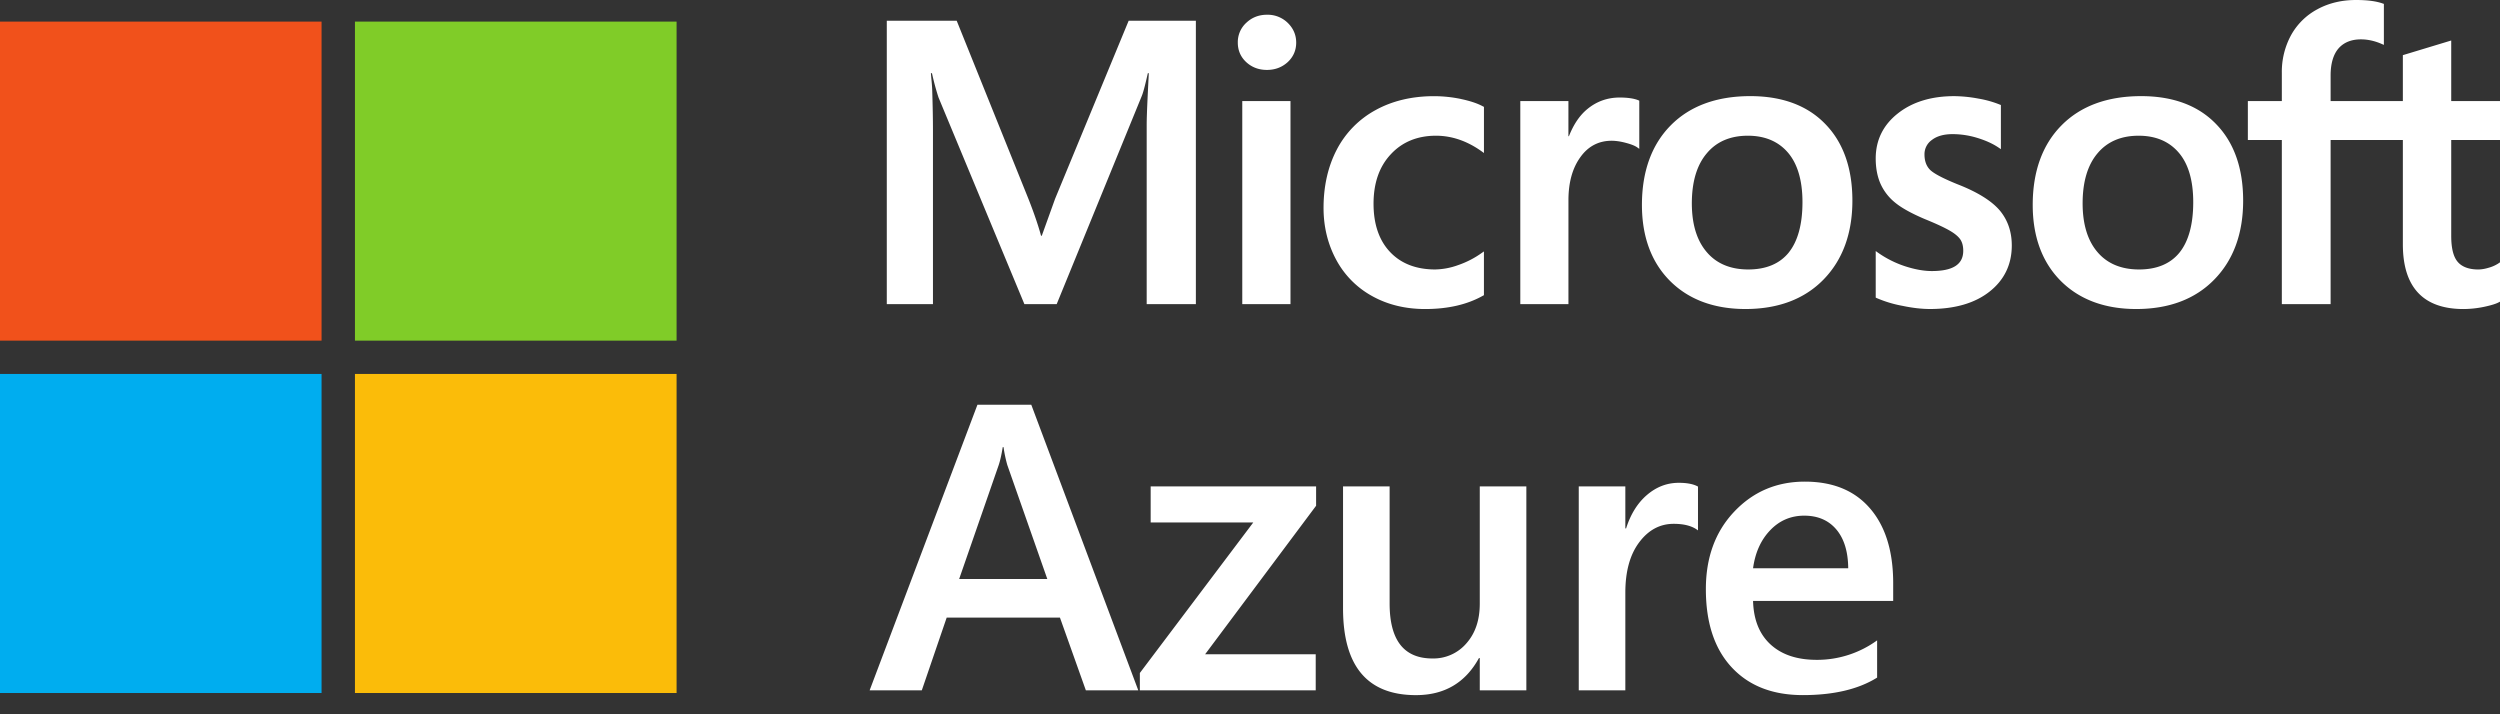 <svg width="98" height="28" fill="none" xmlns="http://www.w3.org/2000/svg"><rect width="100%" height="100%" fill="#333333" stroke="none"/><path d="m41.363 7.783-.525 1.459h-.029c-.092-.343-.25-.827-.493-1.443L37.503.814h-2.741v11.108h1.81v-6.83c0-.42-.01-.93-.028-1.513-.007-.296-.043-.53-.052-.71h.041c.07.32.155.638.256.95l3.367 8.103h1.266l3.343-8.178c.072-.185.156-.55.23-.875h.038c-.04.809-.08 1.547-.083 1.995v7.058h1.928V.814h-2.635l-2.88 6.97Zm7.334 4.139h1.89v-7.96h-1.89v7.96ZM49.663.578c-.312 0-.584.104-.805.312a1.025 1.025 0 0 0-.336.78c0 .306.112.563.332.767.221.203.493.304.809.304.317 0 .589-.101.813-.304.22-.204.335-.461.335-.767 0-.298-.11-.557-.33-.772a1.123 1.123 0 0 0-.818-.32ZM57.27 3.88a5.246 5.246 0 0 0-1.058-.11c-.863 0-1.636.184-2.294.548a3.71 3.71 0 0 0-1.514 1.543c-.345.66-.521 1.429-.521 2.29 0 .751.173 1.44.505 2.048a3.52 3.52 0 0 0 1.414 1.415c.602.332 1.294.5 2.065.5.897 0 1.66-.178 2.275-.528l.028-.014V9.855l-.08.057a3.618 3.618 0 0 1-.925.478 2.774 2.774 0 0 1-.905.173c-.742 0-1.338-.229-1.767-.683-.431-.453-.65-1.091-.65-1.892 0-.809.224-1.461.68-1.944.447-.481 1.043-.724 1.768-.724.62 0 1.226.207 1.8.62l.08.058v-1.81l-.03-.013c-.214-.12-.51-.218-.871-.294Zm6.22-.057c-.477 0-.9.152-1.261.448-.32.262-.55.622-.727 1.068h-.02V3.962h-1.886v7.96h1.887V7.85c0-.695.156-1.262.47-1.692.304-.425.717-.64 1.22-.64.17 0 .359.028.567.084.204.054.353.114.44.176l.08.057V3.947l-.029-.014c-.176-.073-.427-.11-.74-.11m6.629 6.076c-.357.44-.89.664-1.589.664-.692 0-1.24-.227-1.623-.677-.392-.453-.588-1.097-.588-1.914 0-.845.196-1.505.588-1.964.383-.458.924-.688 1.608-.688.662 0 1.19.22 1.568.658.379.44.573 1.094.573 1.948 0 .863-.182 1.529-.538 1.973Zm-1.507-6.131c-1.319 0-2.369.386-3.119 1.145-.749.756-1.13 1.808-1.13 3.12 0 1.247.372 2.249 1.102 2.98.73.73 1.727 1.1 2.957 1.1 1.28 0 2.314-.388 3.064-1.16.746-.768 1.127-1.806 1.127-3.089 0-1.265-.355-2.276-1.06-3-.701-.728-1.69-1.096-2.94-1.096Zm8.189 3.482c-.596-.237-.977-.435-1.134-.584-.151-.147-.228-.352-.228-.612a.68.68 0 0 1 .292-.569c.196-.151.468-.227.81-.227.32 0 .648.049.97.148.32.098.61.226.846.389l.077.052V4.116l-.032-.012a4.043 4.043 0 0 0-.855-.24 5.368 5.368 0 0 0-.942-.095c-.902 0-1.646.23-2.212.679-.574.452-.866 1.047-.866 1.766 0 .375.064.705.187.987a2 2 0 0 0 .573.741c.25.207.64.423 1.16.644.436.177.758.327.966.446.203.115.344.232.425.346.079.113.12.264.12.451 0 .536-.404.796-1.234.796-.31 0-.662-.063-1.047-.188a4.022 4.022 0 0 1-1.07-.539l-.08-.057v1.825l.029.014a4.61 4.61 0 0 0 1.016.308c.4.085.766.125 1.079.125.981 0 1.768-.23 2.338-.682.58-.457.872-1.065.872-1.81 0-.535-.159-.995-.468-1.367-.312-.369-.846-.706-1.592-1.004Zm8.636 2.649c-.356.44-.89.664-1.586.664-.694 0-1.243-.227-1.627-.677-.39-.453-.586-1.097-.586-1.914 0-.845.196-1.505.586-1.964.384-.458.925-.688 1.609-.688.666 0 1.19.22 1.568.658.381.44.573 1.094.573 1.948 0 .863-.181 1.529-.537 1.973Zm-1.503-6.131c-1.322 0-2.373.386-3.122 1.145-.75.756-1.13 1.808-1.13 3.12 0 1.247.372 2.249 1.101 2.98.73.73 1.727 1.1 2.956 1.1 1.285 0 2.316-.388 3.065-1.16.75-.768 1.127-1.806 1.127-3.089 0-1.265-.354-2.276-1.06-3-.7-.728-1.69-1.096-2.937-1.096ZM98 5.488V3.962h-1.912V1.587l-.064.02-1.796.544-.036.01v1.801H91.36V2.959c0-.467.106-.824.311-1.062.208-.235.502-.354.878-.354.268 0 .55.062.83.187l.069.03V.152l-.032-.01C93.154.045 92.798 0 92.353 0c-.557 0-1.063.12-1.504.359a2.554 2.554 0 0 0-1.036 1.013 3.004 3.004 0 0 0-.365 1.487v1.103h-1.332v1.526h1.332v6.433h1.912V5.489h2.832v4.089c0 1.682.8 2.536 2.378 2.536a4 4 0 0 0 .814-.088c.283-.061.477-.121.589-.187l.027-.013v-1.543l-.077.052a1.383 1.383 0 0 1-.384.165 1.46 1.46 0 0 1-.38.064c-.37 0-.642-.098-.811-.292-.175-.198-.26-.542-.26-1.025V5.488H98Z" fill="#fff"/><path d="M12.605 13.353H0V.847h12.605v12.506Z" fill="#F1511B"/><path d="M26.522 13.353H13.914V.847h12.608v12.506Z" fill="#80CC28"/><path d="M12.605 27.166H0V14.659h12.605v12.508Z" fill="#00ADEF"/><path d="M26.522 27.166H13.914V14.659h12.608v12.508Z" fill="#FBBC09"/><path d="m41.054 22.696-1.567-4.465a5.252 5.252 0 0 1-.148-.703h-.032c-.048.297-.1.53-.158.703l-1.55 4.465h3.455Zm3.565 4.364h-2.054l-1.015-2.85h-4.44l-.975 2.85H34.09l4.226-11.195h2.11L44.62 27.06Zm6.973-7.236-4.352 5.824h4.336v1.413h-6.894v-.68l4.446-5.9h-4.022v-1.414h6.485v.757Zm8.241 7.237h-1.826v-1.265h-.032c-.53.968-1.353 1.453-2.47 1.453-1.905 0-2.858-1.135-2.858-3.404v-4.778h1.826v4.59c0 1.437.559 2.155 1.677 2.155a1.7 1.7 0 0 0 1.333-.593c.35-.396.524-.914.524-1.554v-4.598h1.826v7.994Zm6.727-6.27c-.22-.171-.536-.257-.95-.257-.541 0-.992.242-1.354.726-.363.484-.543 1.142-.543 1.975v3.825h-1.826v-7.994h1.826v1.647h.03c.179-.562.453-1 .823-1.315.37-.315.783-.472 1.24-.472.33 0 .582.05.755.148v1.717Zm5.89 1.485c-.005-.651-.16-1.157-.464-1.519-.305-.361-.724-.543-1.26-.543-.524 0-.969.19-1.333.57-.365.38-.59.878-.673 1.492h3.73Zm1.763 1.28H68.72c.02.739.25 1.309.689 1.71.438.4 1.04.6 1.806.6a4 4 0 0 0 2.368-.764v1.46c-.734.457-1.705.686-2.911.686-1.187 0-2.116-.363-2.79-1.089-.675-.726-1.012-1.747-1.012-3.064 0-1.244.371-2.257 1.114-3.04.742-.784 1.665-1.175 2.766-1.175 1.102 0 1.955.35 2.558 1.053.604.703.905 1.68.905 2.928v.695Z" fill="#fff"/></svg>
